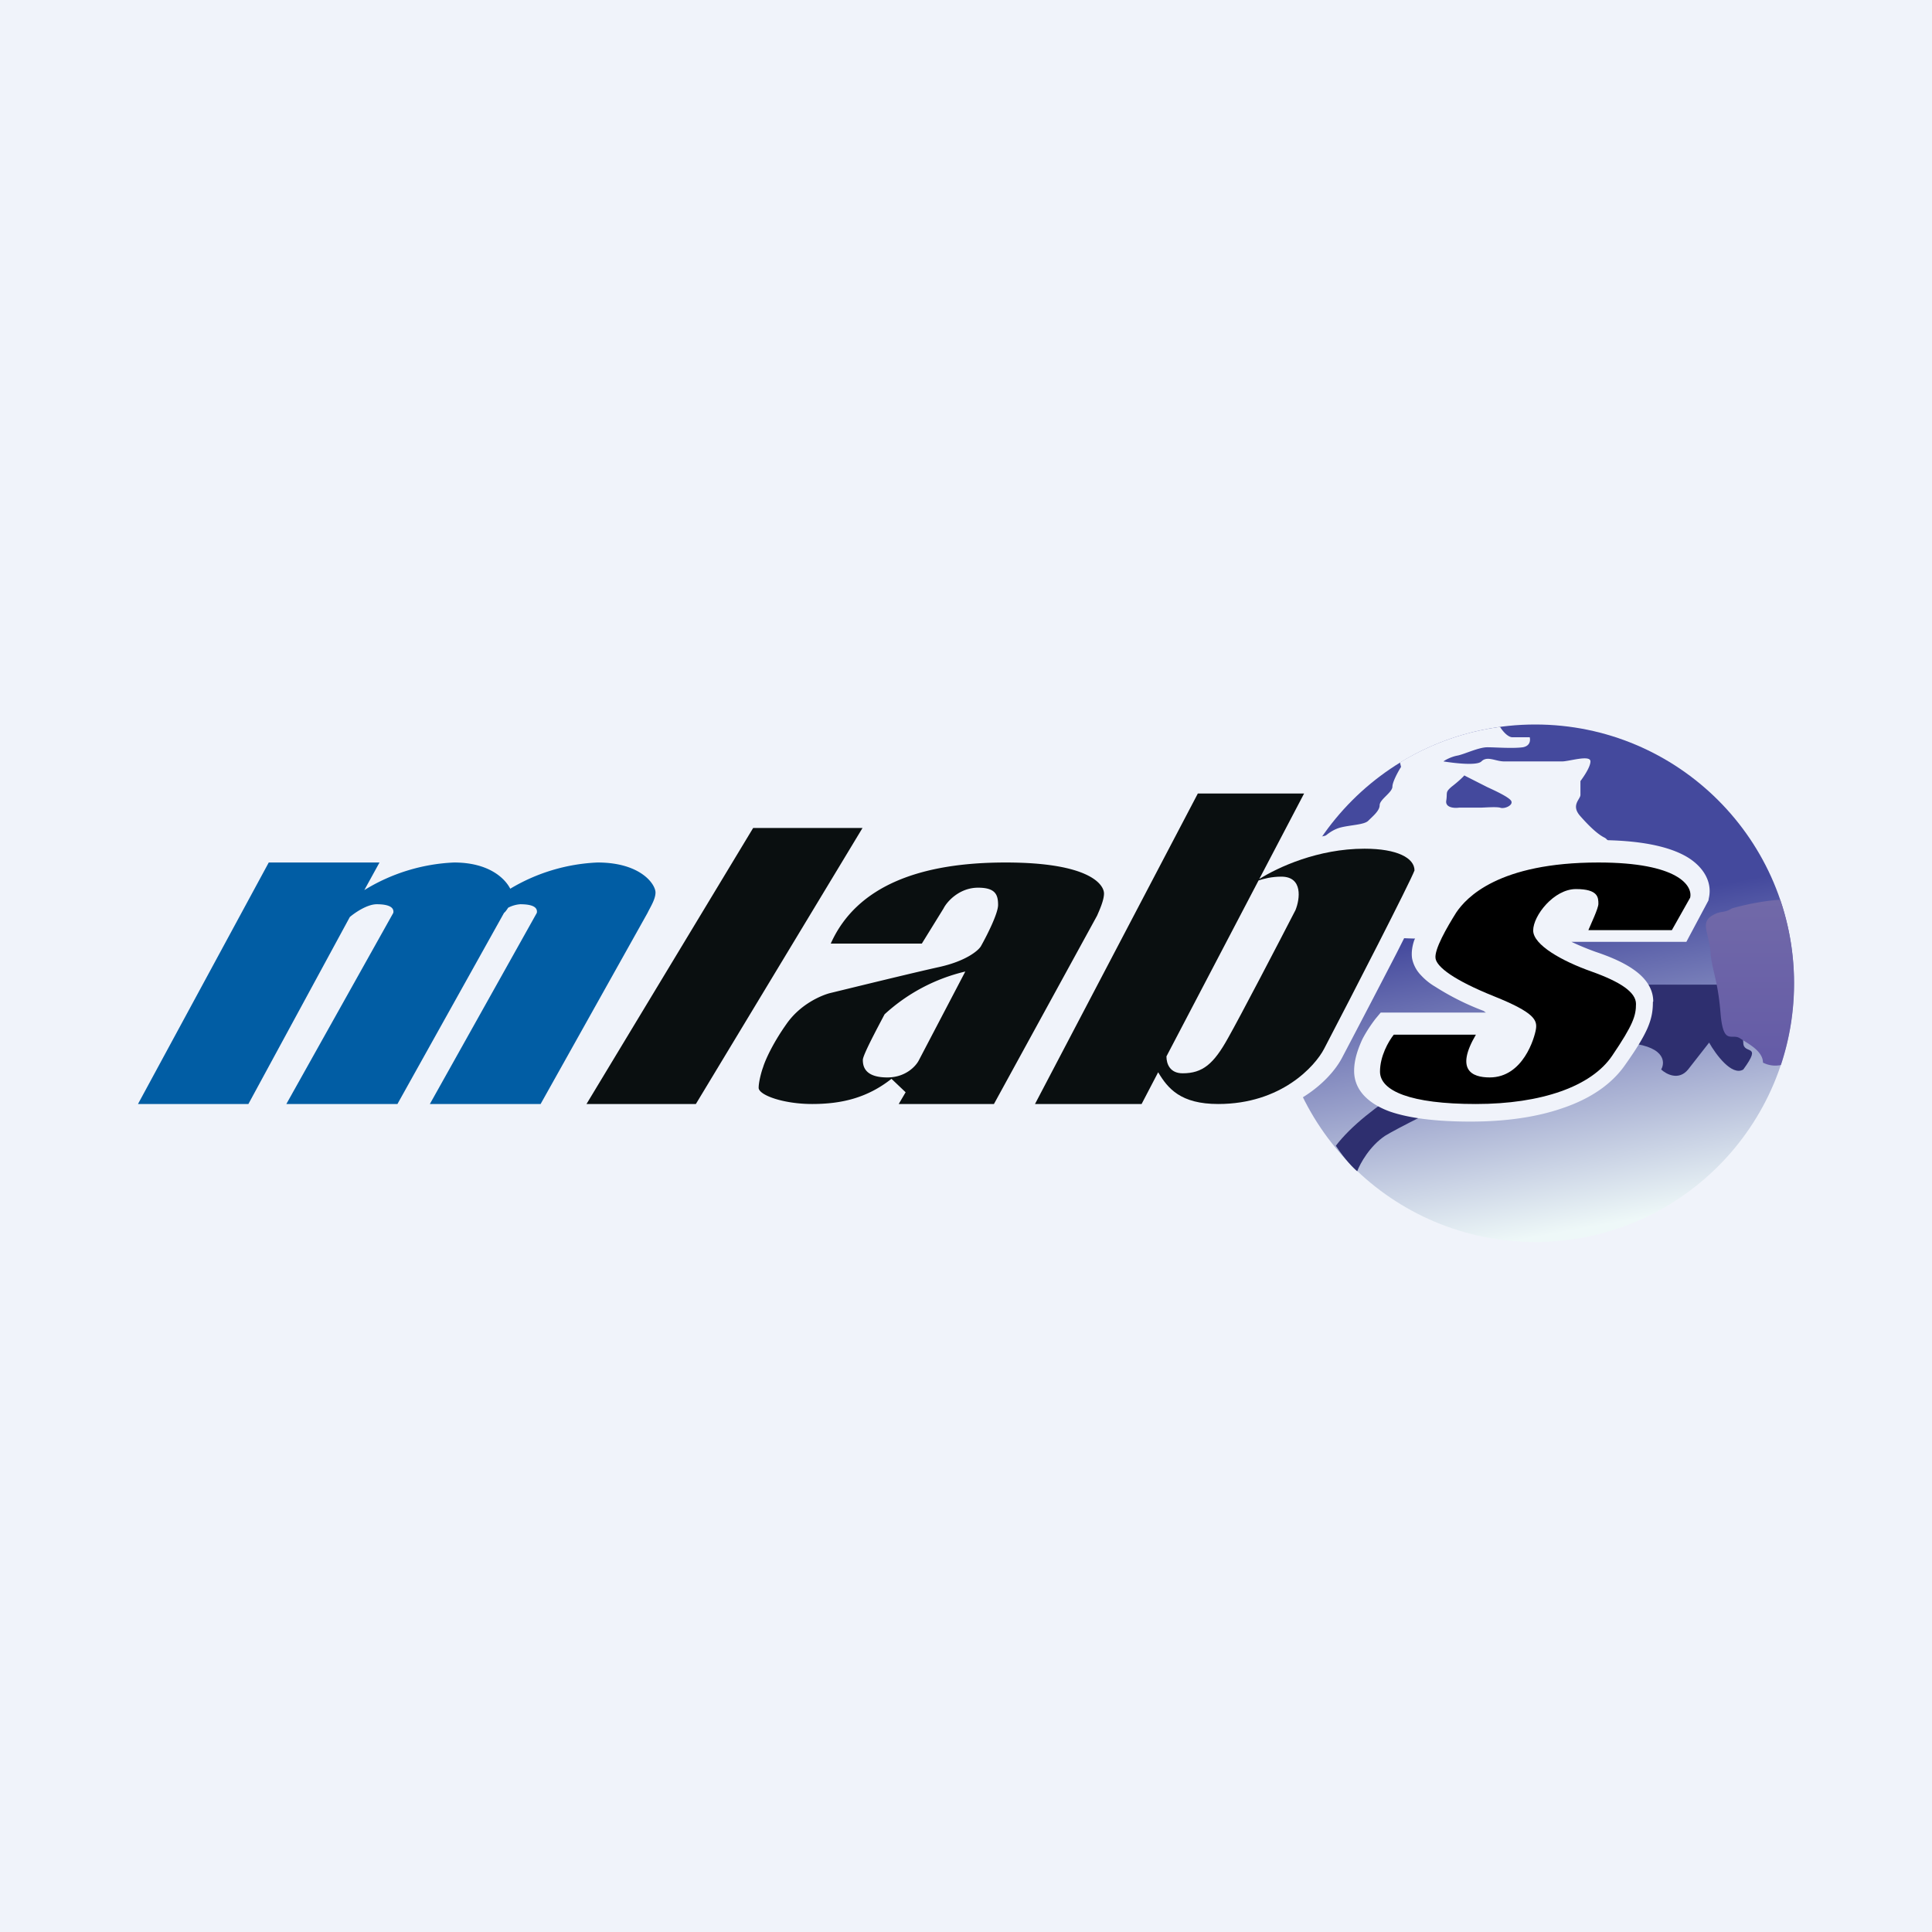 <!-- by TradingView --><svg width="56" height="56" viewBox="0 0 56 56" xmlns="http://www.w3.org/2000/svg"><path fill="#F0F3FA" d="M0 0h56v56H0z"/><circle cx="44.5" cy="28.5" fill="url(#a)" r="7.5"/><path d="M47.45 28.54h2.38c.23.44.7 1.39.7 1.68 0 .37.57 0 0 .78-.33.2-.8-.44-.99-.78l-.61.78c-.27.33-.63.14-.78 0 .13-.23.1-.71-1.1-.78-1.53-.08-6.32 2.34-6.9 2.7-.45.3-.73.81-.81 1.03-.1-.08-.36-.34-.62-.74 1.76-2.3 8.32-4.67 8.73-4.67Z" fill="#2E2F6F"/><path d="M51.6 26.08a7.5 7.5 0 0 1 .02 4.79.78.78 0 0 1-.52-.07c0-.33-.41-.54-.66-.7-.24-.17-.49.24-.57-.74-.08-.98-.25-1.23-.29-1.76-.04-.53-.28-.82 0-1.03.29-.2.37-.08.62-.24.68-.19 1.2-.24 1.4-.25Z" fill="url(#b)"/><path d="M43.48 21.07c.08.13.23.3.36.3h.5c.02.08.02.25-.2.29-.3.04-.79 0-1.03 0-.25 0-.66.2-.86.24-.17.03-.35.12-.41.17.31.05.97.13 1.1 0 .17-.17.41 0 .66 0h1.68c.2 0 .82-.2.82 0 0 .16-.2.45-.29.57v.4c0 .13-.29.3 0 .62.29.33.53.54.7.62.16.08.53.74.57.94.04.2.33.7 0 .98-.33.3-.98.7-1.27.74l-.9.13c-.29.04-3.36.08-3.52.12-.14.03-.58.01-.78 0-.07-.11-.22-.37-.25-.53-.04-.2-.25-.5-.37-.66a5.45 5.45 0 0 0-.86-.78c-.24-.16-1-.68-.9-.81.12-.13.33-.34.61-.42.3-.08.7-.08.82-.2.13-.13.33-.29.33-.45 0-.17.37-.37.37-.54 0-.13.16-.43.25-.57l-.03-.13c.87-.53 1.85-.89 2.9-1.03Zm-1.03 1.4c-.05.06-.2.2-.37.33-.2.17-.12.17-.16.41-.03.2.23.22.37.2h.61c.12 0 .45-.03.58 0 .12.05.4-.07.32-.2-.08-.12-.53-.32-.7-.4l-.65-.33Z" fill="#F0F3FA"/><path d="M10.56 25.8a5.4 5.4 0 0 1 2.6-.8c1 0 1.47.45 1.63.76a5.36 5.36 0 0 1 2.53-.76c1.25 0 1.68.63 1.68.87 0 .2-.16.44-.23.59L15.67 32h-3.21l3.1-5.54c.03-.16-.12-.25-.48-.25a.9.9 0 0 0-.35.1c-.04.06-.08.12-.12.15L11.52 32H8.3l3.1-5.54c.03-.16-.13-.25-.48-.25-.28 0-.64.25-.78.37L7.2 32H4l3.79-7H11l-.44.8Z" fill="#015DA4"/><path d="M21.83 24H25l-4.83 8H17l4.83-8Z" fill="#0A0F10"/><path d="m38.74 22.5-1 1.9a6.3 6.3 0 0 1 1.9-.3h.09c.47 0 .88.08 1.19.22.32.14.67.44.67.93v.1l-.03.1-.38.79-.7 1.39a509.6 509.6 0 0 1-1.58 3.03c-.35.67-1.47 1.75-3.43 1.78h-.1c-.59 0-1.04-.1-1.4-.3-.1-.05-.17-.1-.24-.16l-.3.55h-4.25l5.3-10.03h4.26Zm-1.53 3.46c-.12 0-.23.02-.32.04l-2.42 4.57a.57.57 0 0 0 .3-.12c.13-.1.27-.27.47-.63l.07-.13c.4-.72 1.38-2.58 1.87-3.51a.87.87 0 0 0 .04-.22Z" fill="#F0F3FA"/><path d="M36.5 25.48c.54-.34 1.7-.88 3.05-.88.95 0 1.45.27 1.45.63-.13.35-1.8 3.6-2.62 5.17-.26.5-1.24 1.6-3.07 1.6-1.09 0-1.46-.45-1.74-.92l-.48.92H30l4.72-9h3.08l-1.3 2.48Zm.64-.07c-.28 0-.51.06-.66.11l-2.67 5.1c0 .23.11.49.47.49.58 0 .9-.27 1.32-1.03.34-.6 1.44-2.71 1.95-3.7.13-.32.22-.97-.41-.97Z" fill="#0A0F10"/><path d="M47.91 29.04c0 .25-.03.47-.16.77-.12.27-.32.6-.64 1.05-.4.58-1.03.99-1.79 1.25-.76.27-1.68.4-2.7.4-1 0-1.78-.1-2.33-.29-.5-.18-1.04-.54-1.04-1.18 0-.35.13-.68.24-.92.13-.25.28-.46.38-.59l.15-.18h3.05L43 29.3a7.51 7.51 0 0 1-1.4-.7c-.17-.1-.3-.21-.42-.34a.97.97 0 0 1-.25-.48c-.03-.2.02-.4.06-.52l.18-.42c.14-.27.32-.56.47-.8.4-.6 1.53-1.69 4.66-1.69 1.23 0 2.03.18 2.53.45s.82.73.7 1.24l-.01.06-.64 1.2h-3.33c.21.1.45.2.7.29.45.15.83.32 1.11.52.27.19.56.49.56.92Z" fill="#F0F3FA"/><path d="M48.46 26.96h-2.42c.07-.17.29-.63.29-.76 0-.18 0-.43-.65-.43-.64 0-1.24.77-1.24 1.2 0 .42.84.89 1.69 1.19.84.3 1.29.6 1.29.94 0 .34-.08.6-.69 1.5-.6.89-2.05 1.4-3.95 1.4-1.9 0-2.78-.38-2.78-.94 0-.44.24-.87.4-1.07h2.38c-.6 1.02-.12 1.24.4 1.24.97 0 1.3-1.15 1.34-1.4.04-.26-.04-.48-1.21-.95s-1.66-.85-1.7-1.1c-.04-.26.33-.9.6-1.33.29-.43 1.22-1.45 4.12-1.45 2.32 0 2.74.68 2.66 1.02l-.53.94Z"/><path d="M29.15 25c2.43 0 2.85.64 2.85.9 0 .2-.14.5-.2.64L28.81 32h-2.76l.2-.34-.41-.39c-.71.56-1.46.73-2.3.73-.84 0-1.55-.26-1.55-.47 0-.17.08-.47.13-.6.05-.17.26-.66.67-1.24.4-.58 1-.83 1.25-.9.74-.18 2.41-.59 3.18-.76.77-.17 1.13-.47 1.21-.6.17-.3.5-.95.5-1.2 0-.3-.08-.5-.58-.5-.54 0-.9.4-1 .6l-.63 1.02h-2.64c.76-1.7 2.64-2.35 5.06-2.35Zm-1.17 3.16a5.24 5.24 0 0 0-2.34 1.24c-.2.38-.63 1.18-.63 1.32 0 .17.04.51.71.51.54 0 .84-.34.92-.51l1.34-2.56Z" fill="#0A0F10"/><defs><linearGradient id="a" x1="42.08" y1="22.6" x2="44.5" y2="36" gradientUnits="userSpaceOnUse"><stop offset=".32" stop-color="#44499D"/><stop offset=".99" stop-color="#EEF8F8"/></linearGradient><linearGradient id="b" x1="50.72" y1="26.08" x2="50.72" y2="30.88" gradientUnits="userSpaceOnUse"><stop stop-color="#7169A8"/><stop offset="1" stop-color="#645BA7"/></linearGradient></defs></svg>